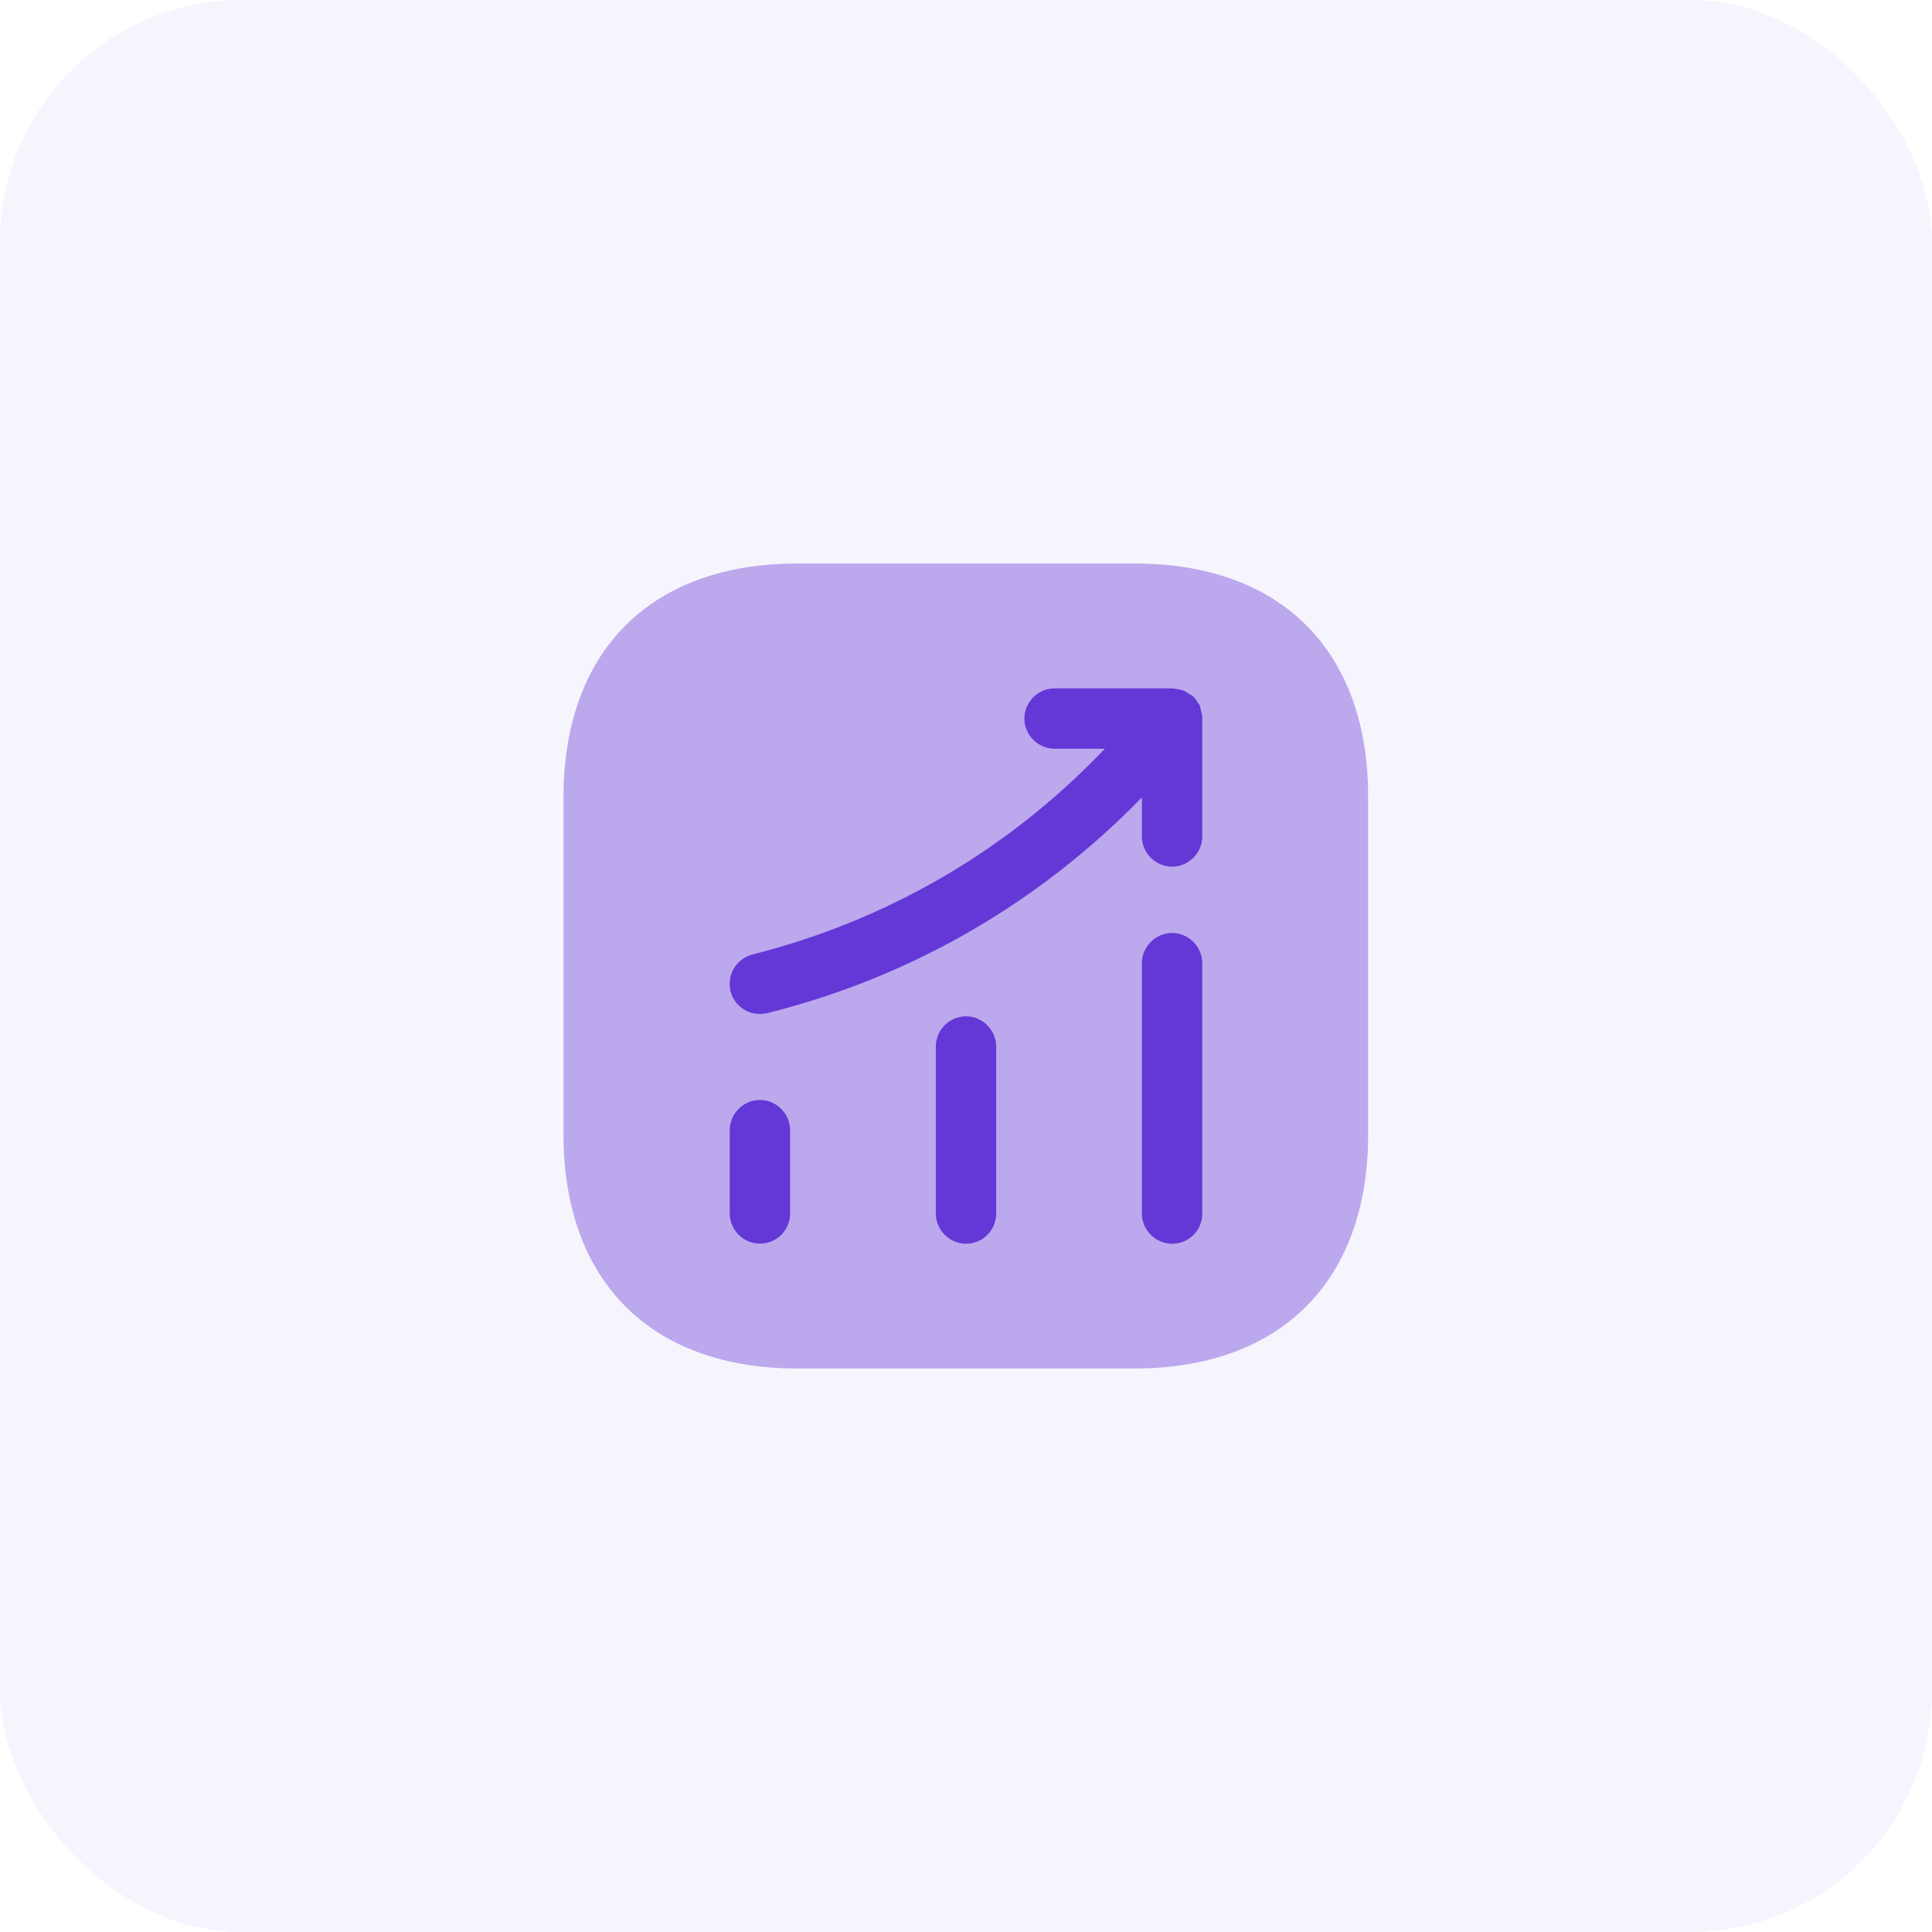 <svg width="48" height="48" viewBox="0 0 48 48" fill="none" xmlns="http://www.w3.org/2000/svg">
<rect width="48" height="48" rx="6" fill="#744ED9" fill-opacity="0.06"/>
<path opacity="0.4" d="M28.19 14H19.81C16.17 14 14 16.17 14 19.81V28.18C14 31.83 16.17 34 19.81 34H28.18C31.82 34 33.99 31.83 33.99 28.19V19.81C34 16.17 31.83 14 28.19 14Z" fill="#6438D6"/>
<path d="M18.88 30.898C18.47 30.898 18.13 30.558 18.13 30.148V28.078C18.13 27.668 18.47 27.328 18.88 27.328C19.29 27.328 19.63 27.668 19.63 28.078V30.148C19.63 30.568 19.29 30.898 18.88 30.898Z" fill="#6438D6"/>
<path d="M24 30.9C23.59 30.9 23.25 30.56 23.25 30.15V26C23.25 25.59 23.59 25.25 24 25.25C24.41 25.25 24.75 25.59 24.75 26V30.15C24.75 30.57 24.41 30.9 24 30.9Z" fill="#6438D6"/>
<path d="M29.12 30.9C28.71 30.9 28.37 30.56 28.37 30.15V23.93C28.37 23.52 28.71 23.18 29.12 23.18C29.53 23.18 29.87 23.52 29.87 23.93V30.15C29.87 30.57 29.54 30.9 29.12 30.9Z" fill="#6438D6"/>
<path d="M29.87 17.822C29.87 17.772 29.85 17.712 29.84 17.662C29.83 17.622 29.82 17.572 29.81 17.532C29.79 17.492 29.76 17.462 29.74 17.422C29.71 17.382 29.68 17.332 29.64 17.302C29.63 17.292 29.63 17.282 29.62 17.282C29.59 17.262 29.56 17.252 29.53 17.232C29.49 17.202 29.44 17.172 29.39 17.152C29.34 17.132 29.29 17.132 29.24 17.122C29.2 17.112 29.17 17.102 29.13 17.102H26.2C25.79 17.102 25.45 17.442 25.45 17.852C25.45 18.262 25.79 18.602 26.2 18.602H27.45C25.07 21.102 22.07 22.862 18.7 23.712C18.3 23.812 18.05 24.222 18.15 24.622C18.23 24.962 18.54 25.192 18.88 25.192C18.94 25.192 19 25.182 19.06 25.172C22.63 24.282 25.82 22.432 28.37 19.812V20.782C28.37 21.192 28.71 21.532 29.12 21.532C29.53 21.532 29.87 21.192 29.87 20.782V17.852C29.87 17.842 29.87 17.832 29.87 17.822Z" fill="#6438D6"/>
</svg>
